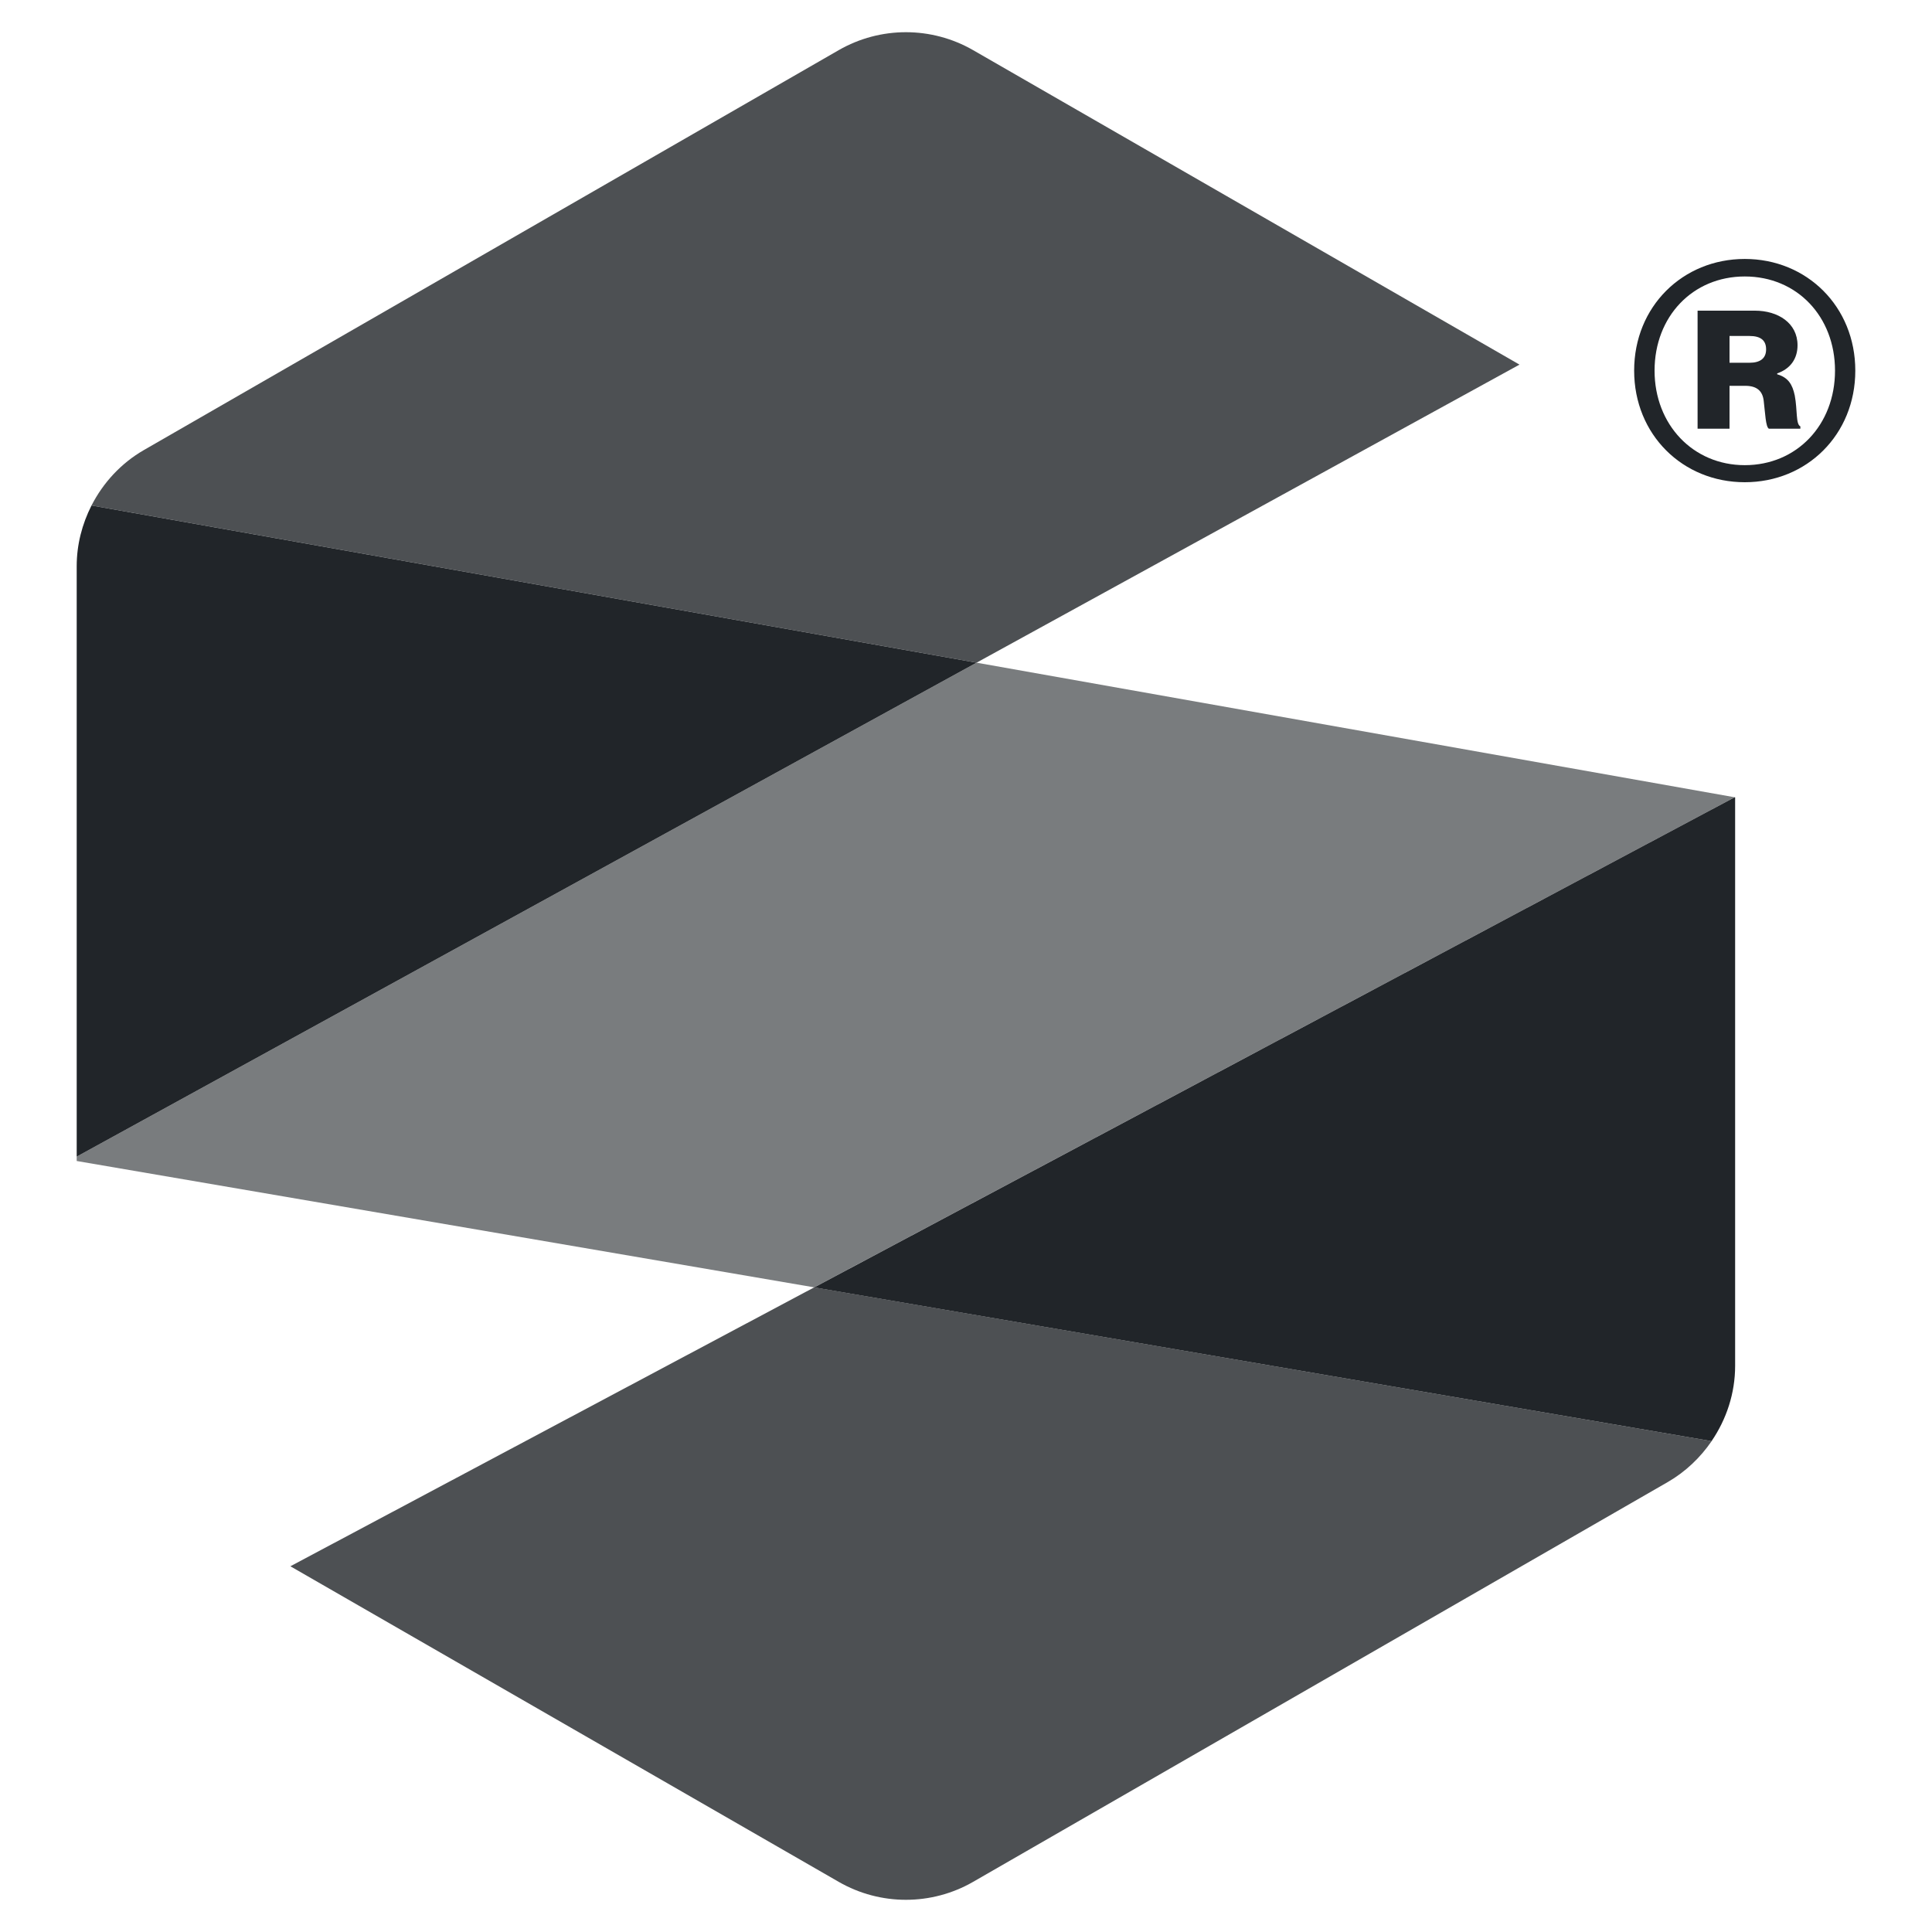 <svg width="30" height="30" viewBox="0 0 30 30" fill="none" xmlns="http://www.w3.org/2000/svg">
<path opacity="0.8" d="M23.595 5.662L15.111 0.779C14.465 0.407 13.669 0.407 13.023 0.779L2.235 6.988C1.879 7.193 1.602 7.496 1.421 7.849L15.164 10.29L23.594 5.662H23.595Z" fill="#212529"/>
<path opacity="0.8" d="M12.643 19.99L4.509 24.321L13.023 29.221C13.669 29.593 14.465 29.593 15.111 29.221L25.899 23.012C26.175 22.852 26.403 22.633 26.578 22.378L12.643 19.99Z" fill="#212529"/>
<path opacity="0.6" d="M15.164 10.29L1.191 17.96V18.028L12.643 19.99L26.936 12.38L15.164 10.29Z" fill="#212529"/>
<path d="M1.421 7.849C1.275 8.137 1.191 8.457 1.191 8.791V17.96L15.164 10.29L1.421 7.849Z" fill="#212529"/>
<path d="M26.936 12.38L12.643 19.991L26.577 22.378C26.809 22.038 26.943 21.634 26.943 21.209V12.381L26.936 12.38Z" fill="#212529"/>
<path d="M25.375 5.755C25.375 4.759 26.13 4.021 27.093 4.021C28.055 4.021 28.809 4.759 28.809 5.755C28.809 6.75 28.055 7.488 27.093 7.488C26.13 7.488 25.375 6.75 25.375 5.755ZM28.494 5.755C28.494 4.917 27.905 4.293 27.093 4.293C26.282 4.293 25.692 4.917 25.692 5.755C25.692 6.593 26.289 7.223 27.093 7.223C27.898 7.223 28.494 6.6 28.494 5.755ZM26.36 4.824H27.251C27.61 4.824 27.912 5.017 27.912 5.361C27.912 5.568 27.804 5.726 27.596 5.798V5.812C27.768 5.862 27.833 5.97 27.869 6.142C27.912 6.371 27.883 6.586 27.956 6.621V6.657H27.467C27.417 6.629 27.41 6.414 27.388 6.235C27.373 6.07 27.28 5.991 27.1 5.991H26.856V6.657H26.36V4.824ZM26.856 5.633H27.165C27.337 5.633 27.424 5.561 27.424 5.425C27.424 5.289 27.345 5.217 27.165 5.217H26.856V5.633Z" fill="#212529"/>
</svg>
